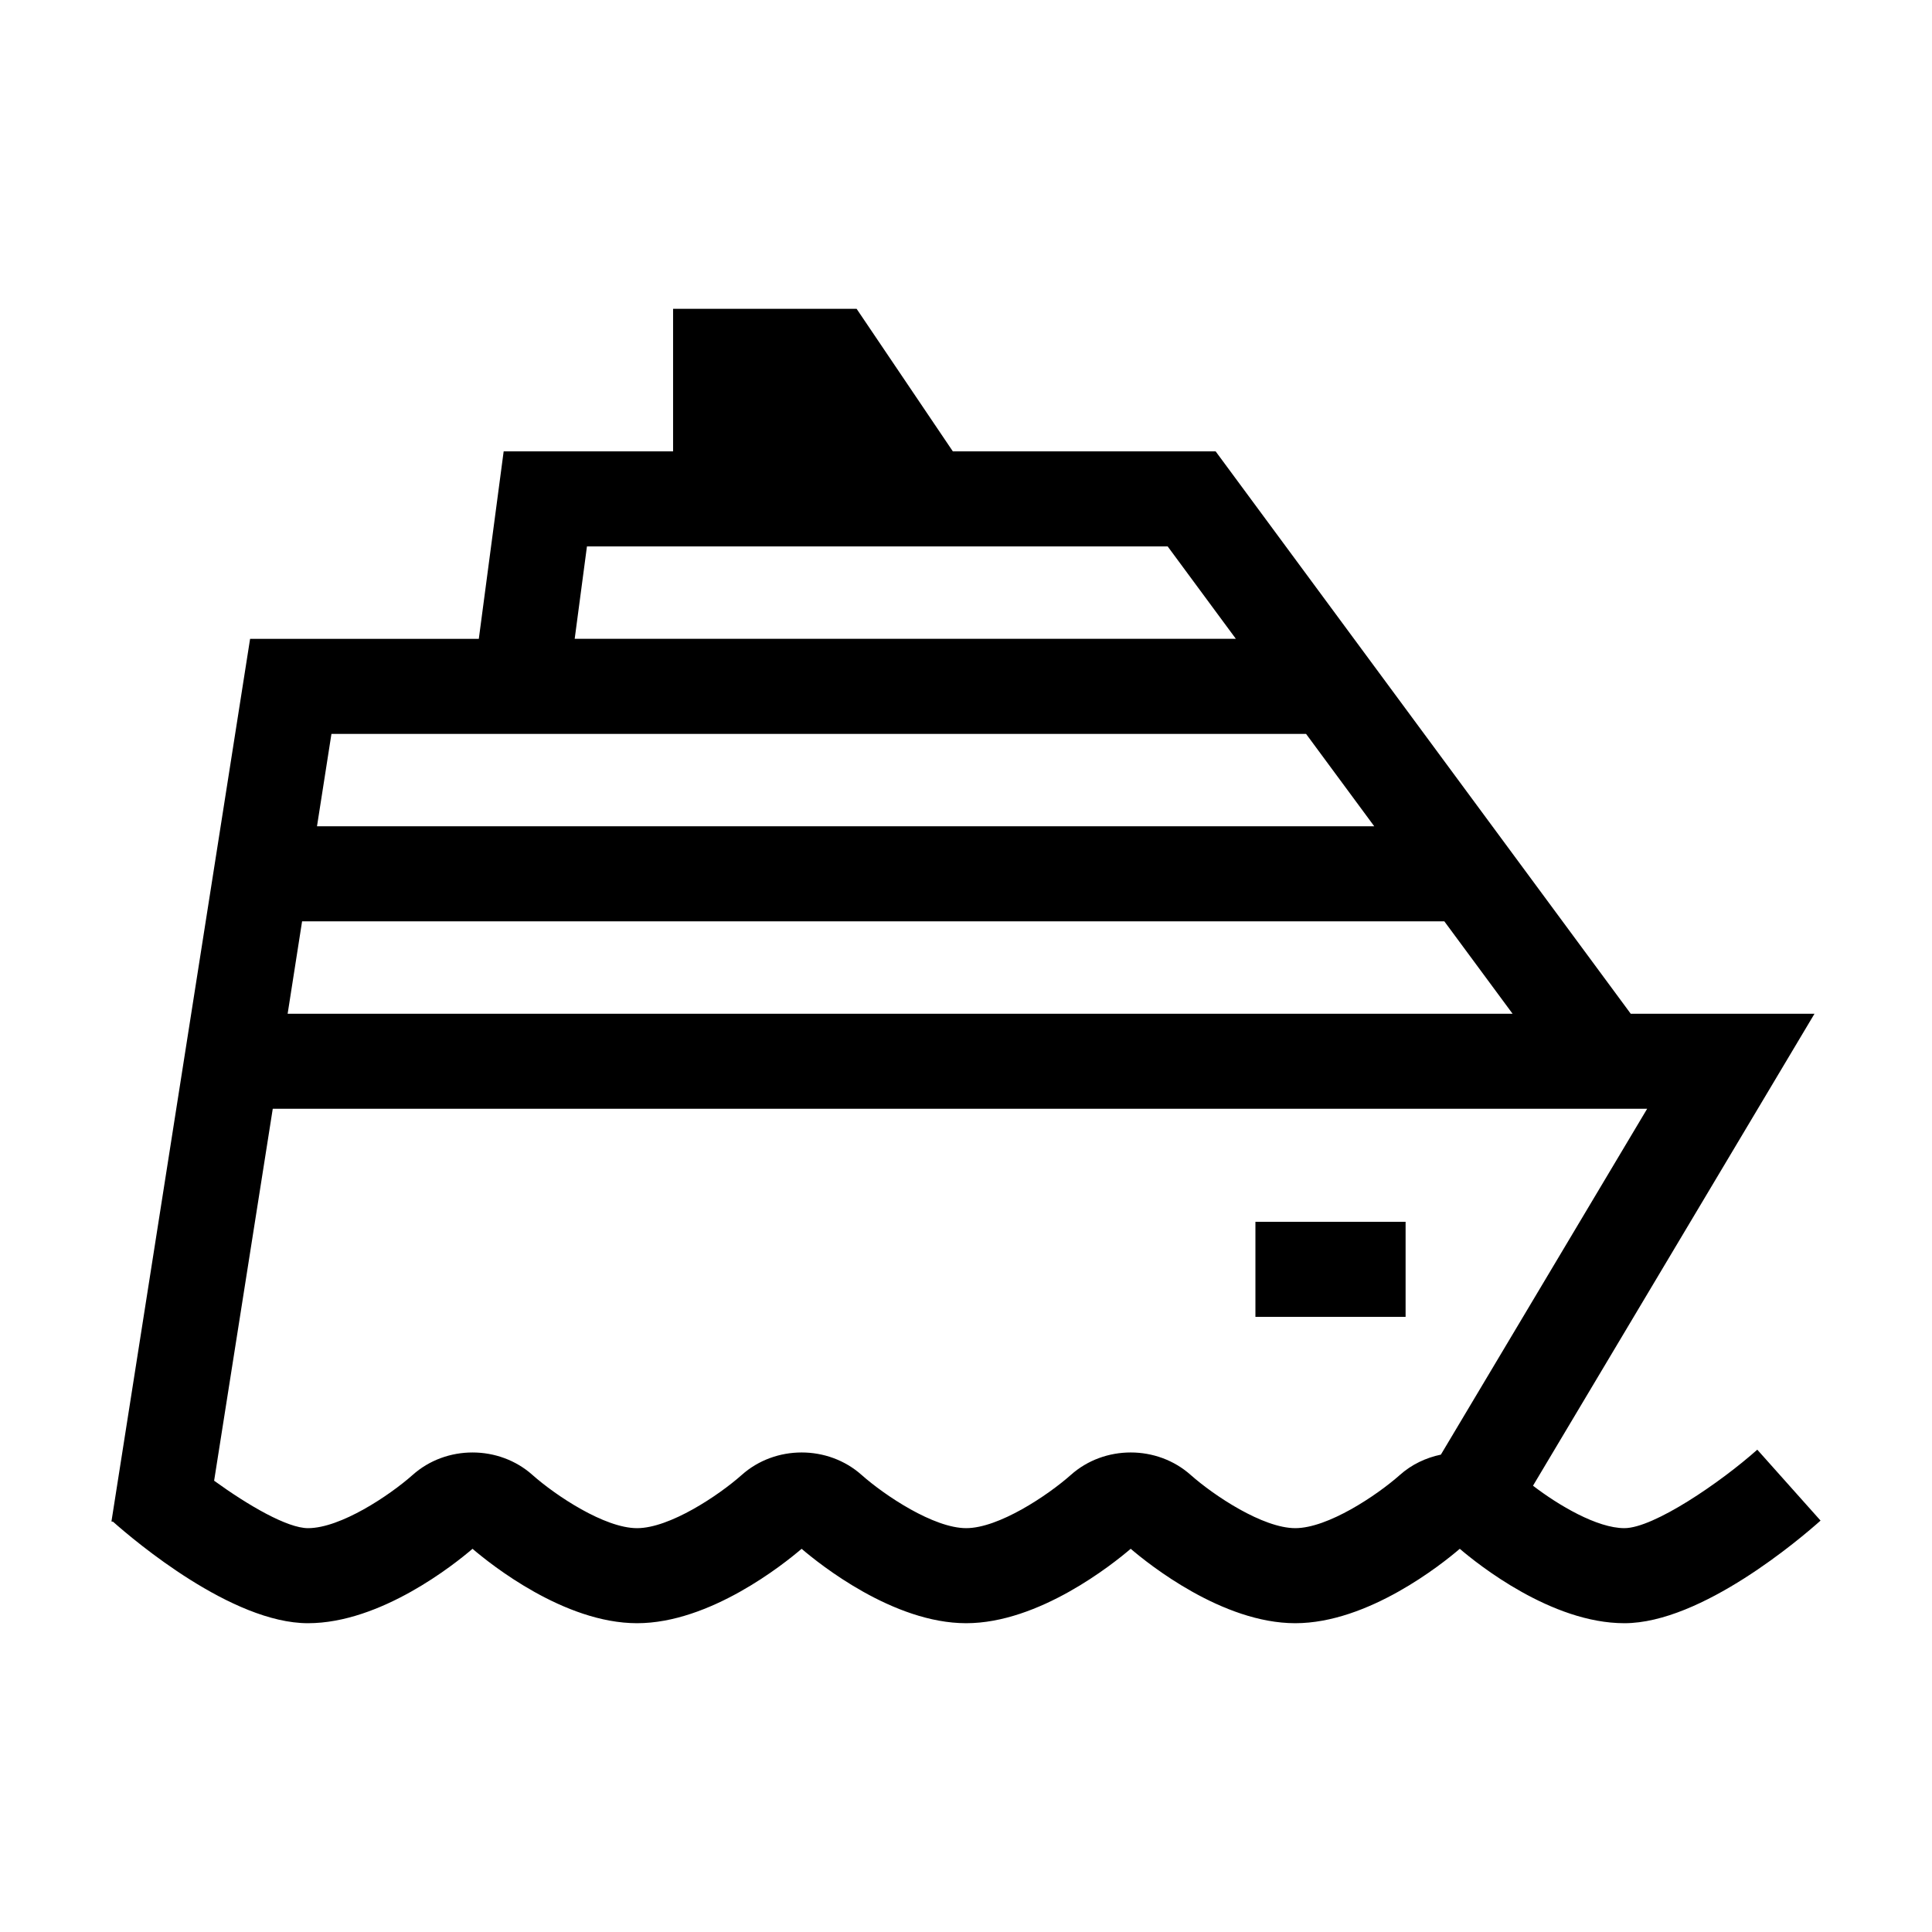 <?xml version="1.0" encoding="UTF-8"?>
<!-- Uploaded to: SVG Repo, www.svgrepo.com, Generator: SVG Repo Mixer Tools -->
<svg fill="#000000" width="800px" height="800px" version="1.1" viewBox="144 144 512 512" xmlns="http://www.w3.org/2000/svg">
 <g>
  <path d="m609.7 528.18c-9.785 8.715-27.473 20.797-35.223 20.797-7.231 0-17.473-6.074-24.215-11.246l74.602-125.08h-48.703l-110-149.03h-69.645l-25.508-37.785h-48.633v37.785h-44.898l-6.586 49.676h-60.613l-36.742 233.91 0.422 0.066c5.734 5.09 31.504 26.895 51.656 26.895 19.332 0 38.855-15.637 43.609-19.719 4.758 4.074 24.277 19.719 43.602 19.719 19.336 0 38.863-15.648 43.613-19.719 4.75 4.07 24.277 19.719 43.602 19.719s38.859-15.652 43.609-19.723c4.746 4.07 24.285 19.723 43.605 19.723 19.324 0 38.848-15.637 43.605-19.719 4.758 4.074 24.277 19.719 43.609 19.719 20.52 0 46.914-22.656 52-27.195zm-64.852-115.53h-324.62l3.828-24.484h302.71zm-245.3-123.84h153.9l18.07 24.484h-175.22zm190.57 49.676 18.07 24.484h-280.18l3.828-24.484zm-2.852 210.49c-8.605 0-21.566-8.645-27.703-14.082-8.914-7.961-22.879-7.969-31.789-0.016-6.152 5.453-19.113 14.098-27.719 14.098s-21.562-8.645-27.699-14.082c-8.922-7.969-22.898-7.961-31.797-0.012-6.144 5.453-19.109 14.098-27.727 14.098-8.605 0-21.562-8.645-27.695-14.078-8.922-7.977-22.895-7.965-31.789-0.02-6.152 5.453-19.109 14.098-27.727 14.098-5.453 0-15.793-5.992-24.875-12.574l15.539-98.57h364.23l-54.668 91.656c-3.949 0.828-7.727 2.586-10.863 5.387-6.152 5.449-19.109 14.098-27.719 14.098z"/>
  <path d="m476.7 467.79h39.797v25.191h-39.797z"/>
 </g>
</svg>